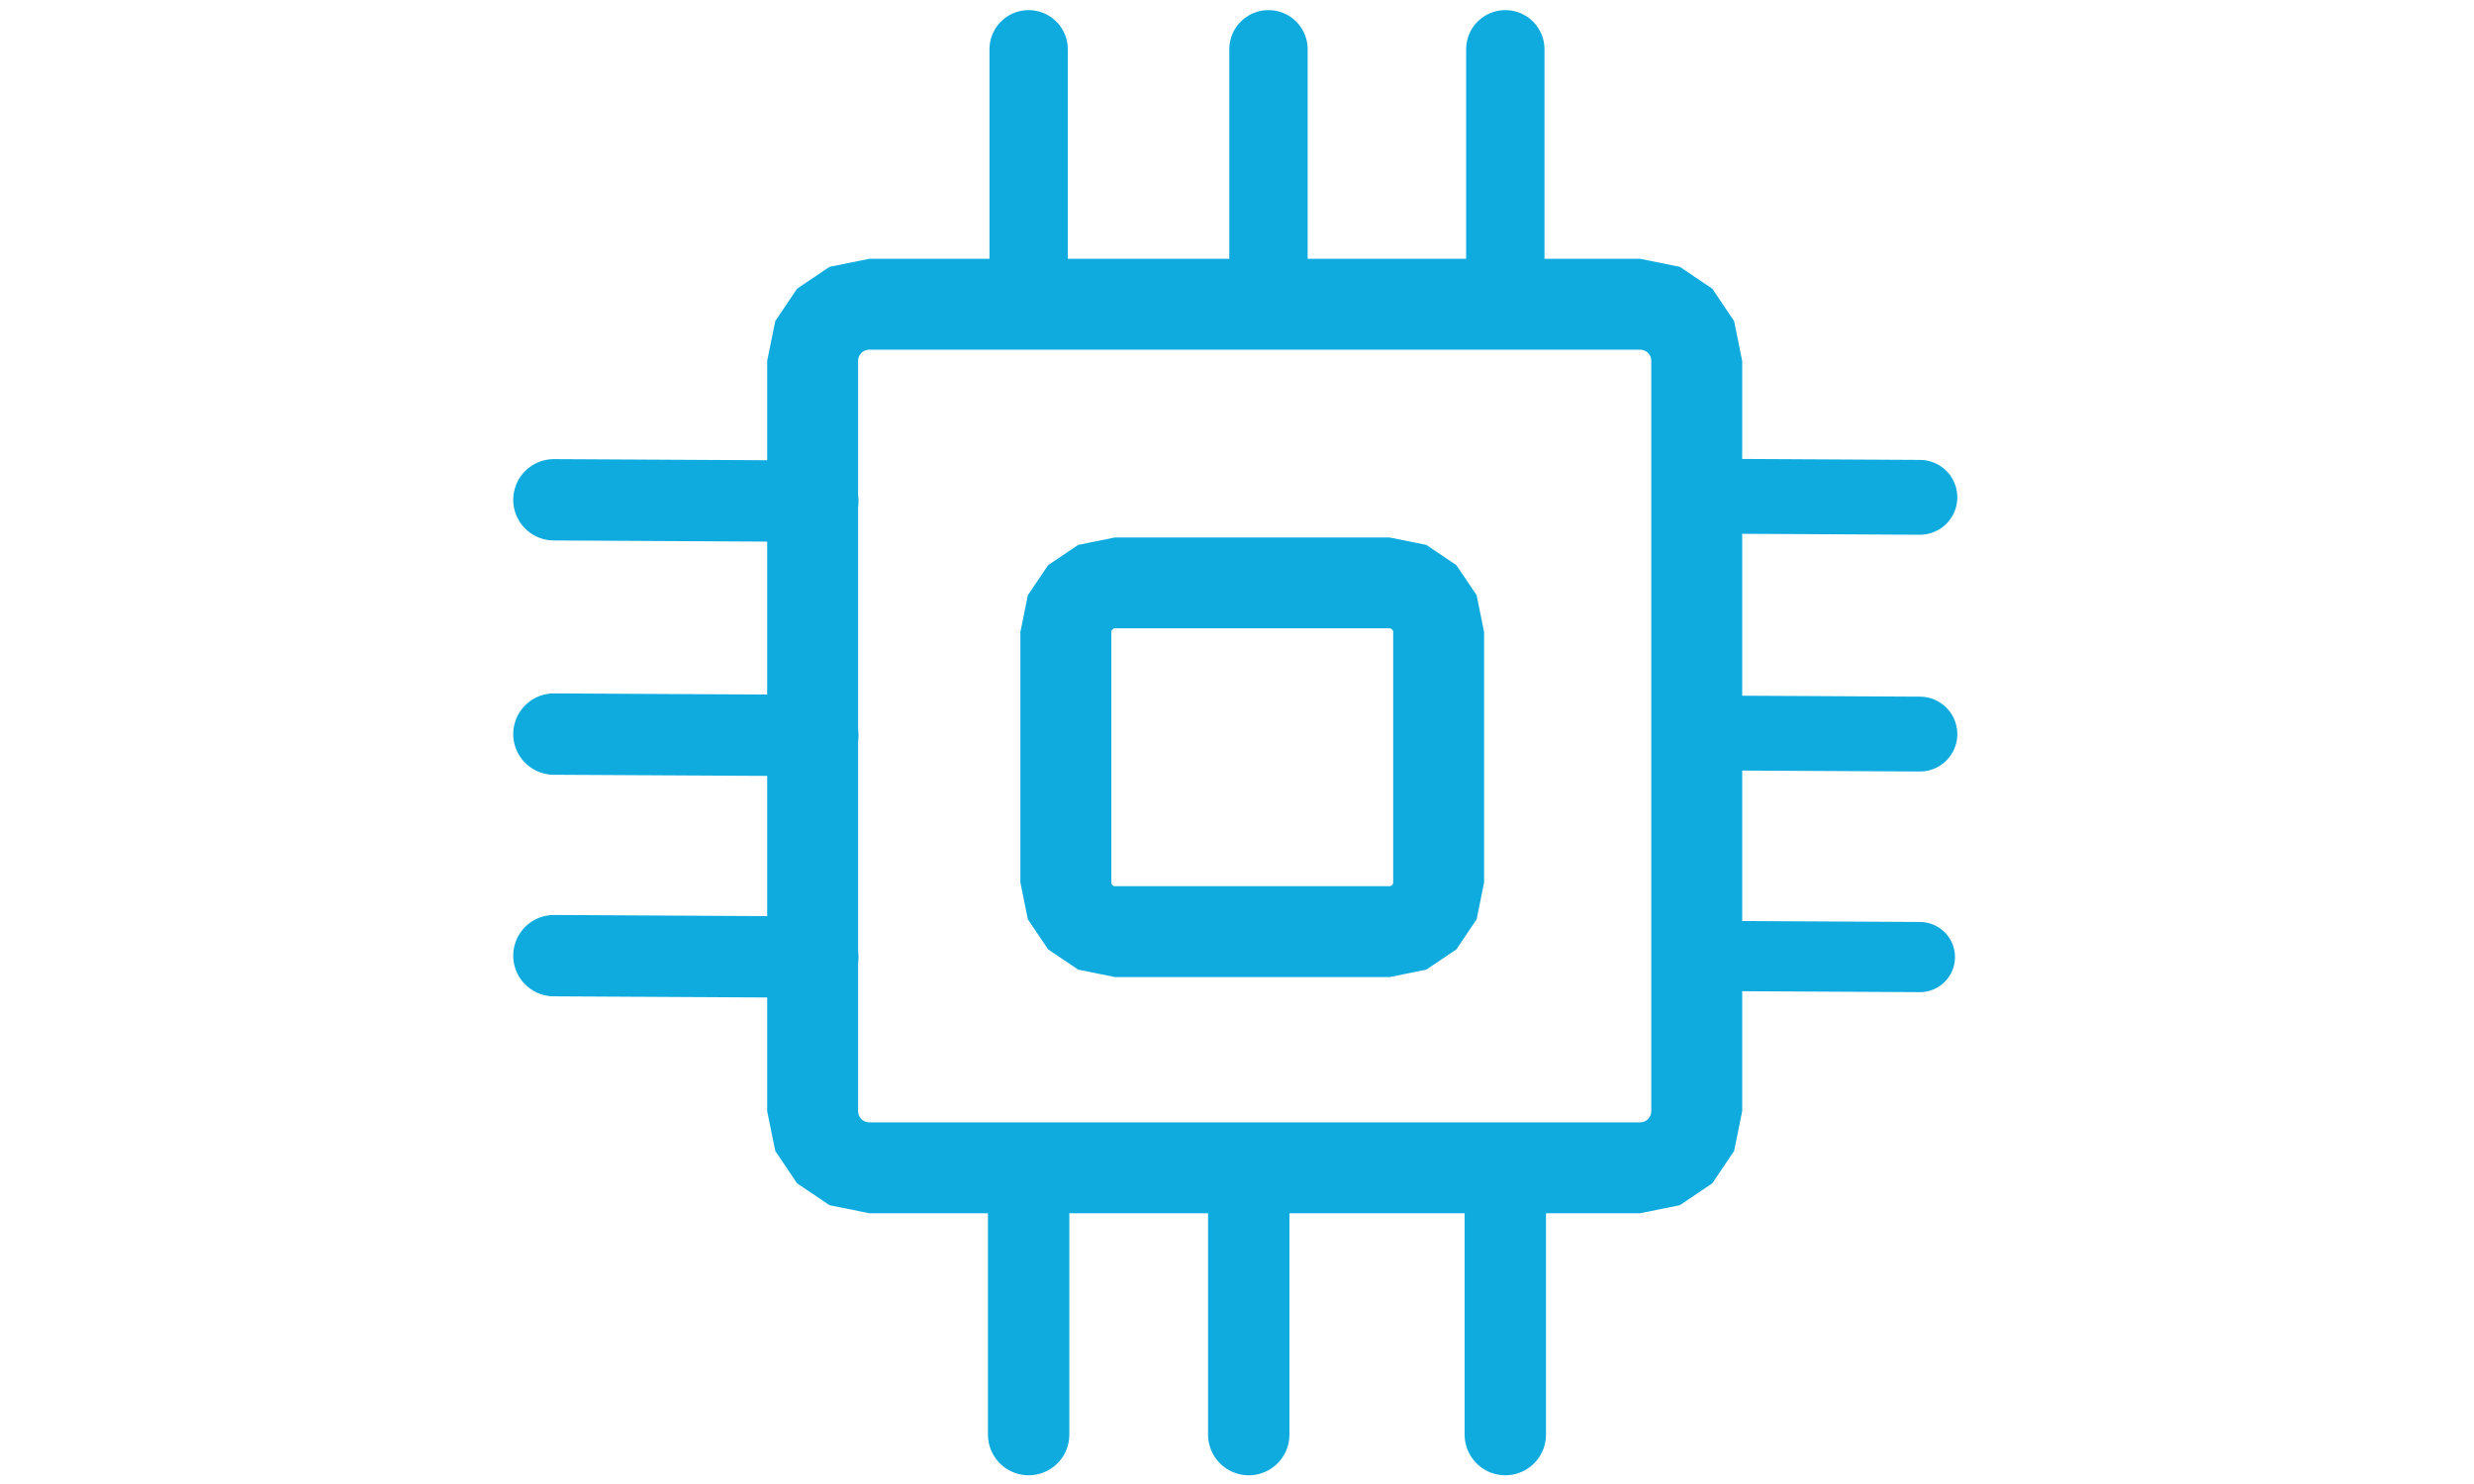 <?xml version="1.0" encoding="UTF-8" standalone="no"?><!DOCTYPE svg PUBLIC "-//W3C//DTD SVG 1.1//EN" "http://www.w3.org/Graphics/SVG/1.1/DTD/svg11.dtd"><svg width="100%" height="100%" viewBox="0 0 2778 1667" version="1.1" xmlns="http://www.w3.org/2000/svg" xmlns:xlink="http://www.w3.org/1999/xlink" xml:space="preserve" xmlns:serif="http://www.serif.com/" style="fill-rule:evenodd;clip-rule:evenodd;stroke-linecap:round;stroke-linejoin:bevel;stroke-miterlimit:1.5;"><g><path d="M1956.26,405.295l0,842.769l-9.06,44.669l-24.513,36.378l-36.378,24.513l-44.669,9.06l-865.57,-0l-44.669,-9.06l-36.378,-24.513l-24.513,-36.378l-9.06,-44.669l-0,-842.769l9.06,-44.669l24.513,-36.378l36.378,-24.513l44.669,-9.06l865.57,0l44.669,9.06l36.378,24.513l24.513,36.378l9.06,44.669Zm-102.078,0c-0,-6.922 -5.62,-12.541 -12.542,-12.541l-865.57,-0c-6.922,-0 -12.541,5.619 -12.541,12.541l-0,842.769c-0,6.922 5.619,12.541 12.541,12.541l865.57,0c6.922,0 12.542,-5.619 12.542,-12.541l-0,-842.769Z" style="fill:#10abde;"/><path d="M1666.47,709.906l0,281.276l-8.403,41.418l-22.721,33.722l-33.722,22.722l-41.418,8.403l-308.169,-0l-41.417,-8.403l-33.722,-22.722l-22.722,-33.722l-8.403,-41.418l-0,-281.276l8.403,-41.418l22.722,-33.722l33.722,-22.721l41.417,-8.403l308.169,-0l41.418,8.403l33.722,22.721l22.721,33.722l8.403,41.418Zm-102.078,-0c-0,-2.31 -1.876,-4.186 -4.186,-4.186l-308.169,0c-2.31,0 -4.185,1.876 -4.185,4.186l-0,281.276c-0,2.311 1.875,4.186 4.185,4.186l308.169,0c2.31,0 4.186,-1.875 4.186,-4.186l-0,-281.276Z" style="fill:#10abde;"/><path d="M621.976,561.357l296.279,1.583" style="fill:none;stroke:#10abde;stroke-width:91.37px;"/><path d="M1155.04,55.338l-0,274.124" style="fill:none;stroke:#10abde;stroke-width:87.98px;"/><path d="M1424.36,55.338l0,274.124" style="fill:none;stroke:#10abde;stroke-width:87.98px;"/><path d="M1690.28,55.338l0,274.124" style="fill:none;stroke:#10abde;stroke-width:87.98px;"/><path d="M1690.28,1315.05l0,296.283" style="fill:none;stroke:#10abde;stroke-width:91.37px;"/><path d="M1402.2,1315.05l0,296.283" style="fill:none;stroke:#10abde;stroke-width:91.37px;"/><path d="M1155.04,1315.05l-0,296.283" style="fill:none;stroke:#10abde;stroke-width:91.37px;"/><path d="M621.976,824.506l296.279,1.583" style="fill:none;stroke:#10abde;stroke-width:91.37px;"/><path d="M621.976,1073.38l296.279,1.583" style="fill:none;stroke:#10abde;stroke-width:91.37px;"/><path d="M1908.64,1073.64l247.16,1.32" style="fill:none;stroke:#10abde;stroke-width:78.82px;"/><path d="M1908.64,823.185l247.16,1.321" style="fill:none;stroke:#10abde;stroke-width:84.06px;"/><path d="M1908.64,557.266l247.16,1.321" style="fill:none;stroke:#10abde;stroke-width:84.06px;"/></g></svg>